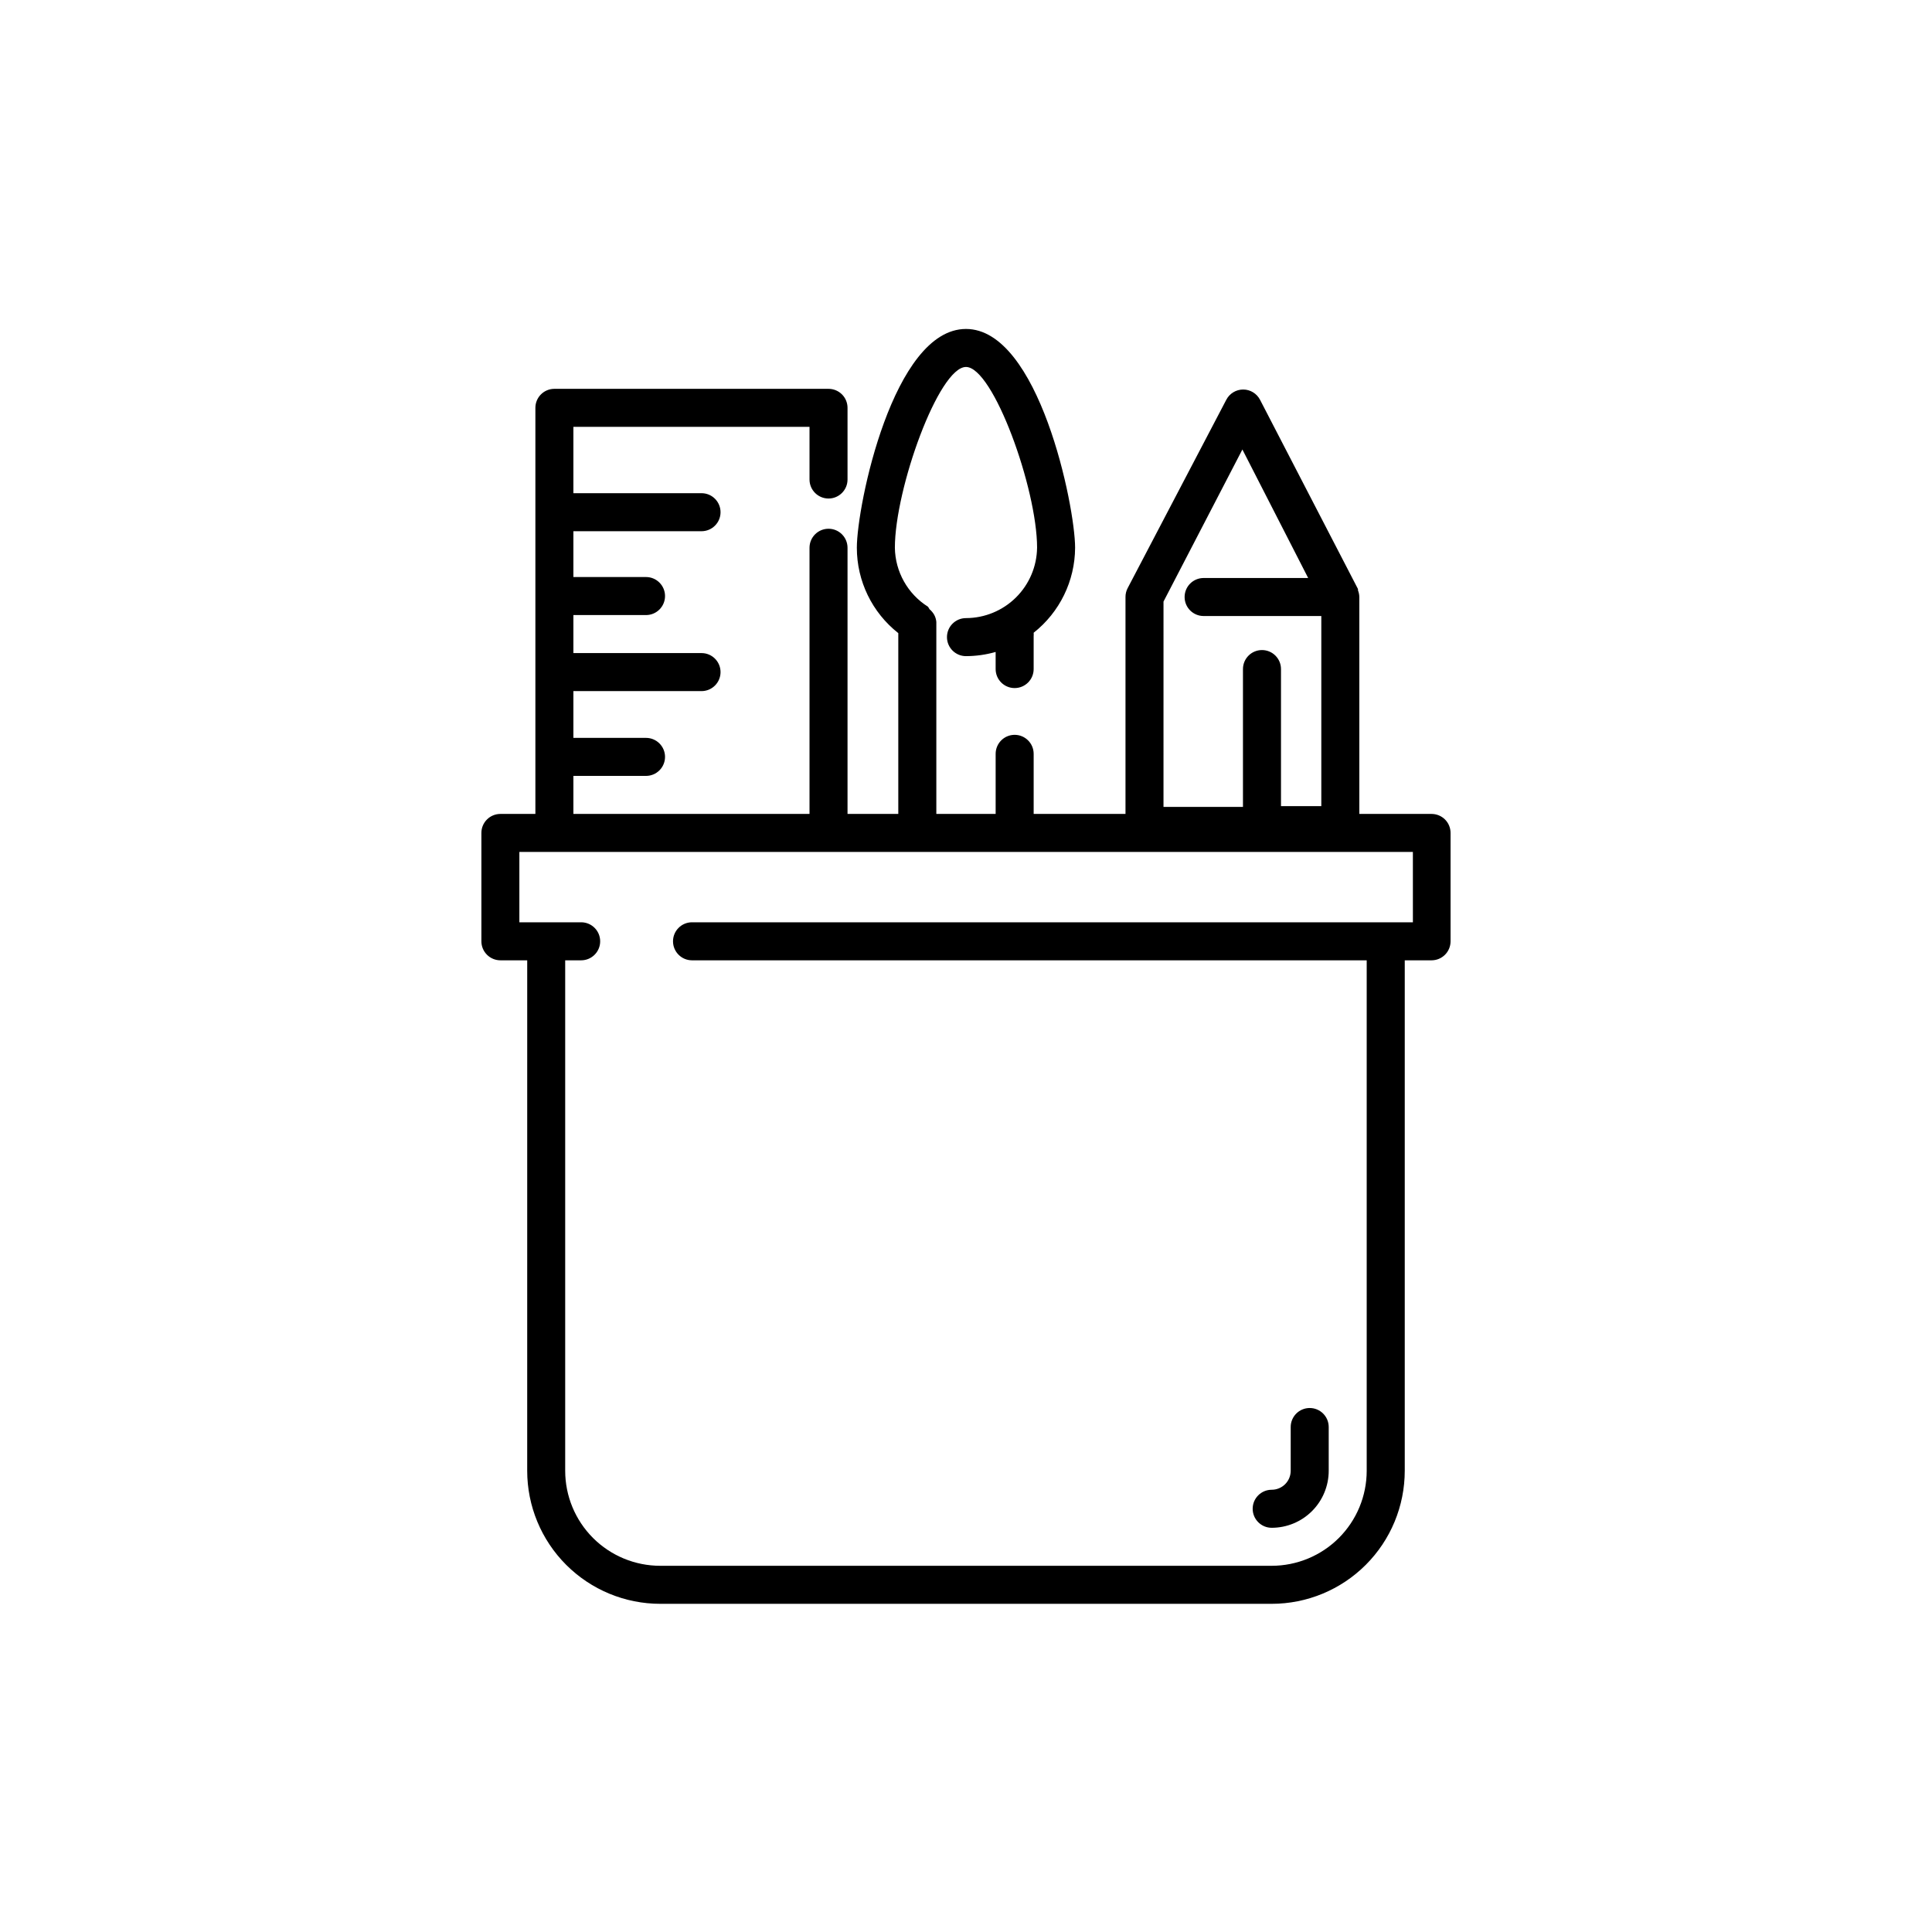 <?xml version="1.0" encoding="UTF-8"?>
<!-- The Best Svg Icon site in the world: iconSvg.co, Visit us! https://iconsvg.co -->
<svg fill="#000000" width="800px" height="800px" version="1.1" viewBox="144 144 512 512" xmlns="http://www.w3.org/2000/svg">
 <g>
  <path d="m481.01 548.88c4.008 0 7.852-1.594 10.688-4.426 2.832-2.836 4.426-6.68 4.426-10.688v-11.59c0-2.781-2.254-5.039-5.039-5.039-2.781 0-5.035 2.258-5.035 5.039v11.59c0 1.336-0.531 2.617-1.477 3.562-0.945 0.941-2.227 1.473-3.562 1.473-2.781 0-5.039 2.258-5.039 5.039s2.258 5.039 5.039 5.039z"/>
  <path d="m523.38 359.7h-19.145v-57.484c-0.012-0.605-0.133-1.203-0.355-1.766v-0.352l-25.945-50.129c-0.863-1.684-2.594-2.742-4.484-2.742s-3.621 1.059-4.484 2.742l-26.145 49.926c-0.371 0.719-0.559 1.512-0.555 2.32v57.484h-24.336v-15.922c0-2.781-2.254-5.039-5.039-5.039-2.781 0-5.035 2.258-5.035 5.039v15.922h-15.719v-50.383c0.008-0.168 0.008-0.336 0-0.504-0.059-0.652-0.246-1.285-0.555-1.863-0.16-0.285-0.344-0.555-0.555-0.805-0.211-0.258-0.449-0.496-0.707-0.707-0.113-0.23-0.25-0.449-0.402-0.656-5.375-3.387-8.672-9.262-8.766-15.617 0-15.668 11.637-47.914 18.844-47.914 7.203 0 18.844 32.242 18.844 47.914h-0.004c-0.066 4.957-2.078 9.691-5.602 13.18-3.527 3.488-8.281 5.449-13.238 5.461-2.785 0-5.039 2.258-5.039 5.039s2.254 5.039 5.039 5.039c2.656-0.008 5.301-0.379 7.859-1.109v4.535c0 2.781 2.254 5.035 5.035 5.035 2.785 0 5.039-2.254 5.039-5.035v-8.719c0.027-0.301 0.027-0.605 0-0.906 6.898-5.441 10.941-13.73 10.984-22.52 0-11.082-9.621-57.988-28.918-57.988s-28.922 46.703-28.922 57.988c0 8.828 4.047 17.164 10.984 22.621v47.914h-13.453v-70.535c0-2.781-2.254-5.039-5.035-5.039-2.785 0-5.039 2.258-5.039 5.039v70.535h-62.574v-10.078h19.246c2.781 0 5.039-2.254 5.039-5.039 0-2.781-2.258-5.035-5.039-5.035h-19.246v-12.395h33.957c2.781 0 5.039-2.258 5.039-5.039s-2.258-5.039-5.039-5.039h-33.957v-10.078h19.246v0.004c2.781 0 5.039-2.258 5.039-5.039s-2.258-5.039-5.039-5.039h-19.246v-12.141h33.957c2.781 0 5.039-2.254 5.039-5.039 0-2.781-2.258-5.039-5.039-5.039h-33.957v-17.582h62.574v13.957c0 2.781 2.254 5.039 5.039 5.039 2.781 0 5.035-2.258 5.035-5.039v-18.996c0-1.336-0.527-2.617-1.473-3.562-0.945-0.941-2.227-1.473-3.562-1.473h-72.652c-2.781 0-5.035 2.254-5.035 5.035v107.62h-9.27c-2.785 0-5.039 2.254-5.039 5.035v28.719c0 1.336 0.531 2.617 1.477 3.562 0.941 0.945 2.227 1.477 3.562 1.477h7.106l-0.004 135.27c0 9.352 3.715 18.32 10.328 24.934 6.617 6.617 15.586 10.332 24.938 10.332h162.03c9.352 0 18.324-3.715 24.938-10.332 6.613-6.613 10.328-15.582 10.328-24.934v-135.27h7.106c1.336 0 2.617-0.531 3.562-1.477 0.945-0.945 1.473-2.227 1.473-3.562v-28.719c0-1.336-0.527-2.617-1.473-3.562-0.945-0.945-2.227-1.473-3.562-1.473zm-71.039-56.277 20.906-40.305 17.434 34.059h-27.707c-2.785 0-5.039 2.254-5.039 5.039 0 2.781 2.254 5.035 5.039 5.035h31.188v50.383h-10.684v-36.324c0-2.785-2.258-5.039-5.039-5.039s-5.039 2.254-5.039 5.039v36.527l-21.059-0.004zm66 84.992h-190.95c-2.781 0-5.035 2.258-5.035 5.039s2.254 5.039 5.035 5.039h178.8v135.27c0 6.68-2.656 13.086-7.379 17.812-4.727 4.723-11.133 7.375-17.812 7.375h-162.03c-6.68 0-13.086-2.652-17.812-7.375-4.723-4.727-7.375-11.133-7.375-17.812v-135.27h4.231c2.781 0 5.039-2.258 5.039-5.039s-2.258-5.039-5.039-5.039h-16.375v-18.641h236.79l0.004 18.641z"/>
 </g>
</svg>